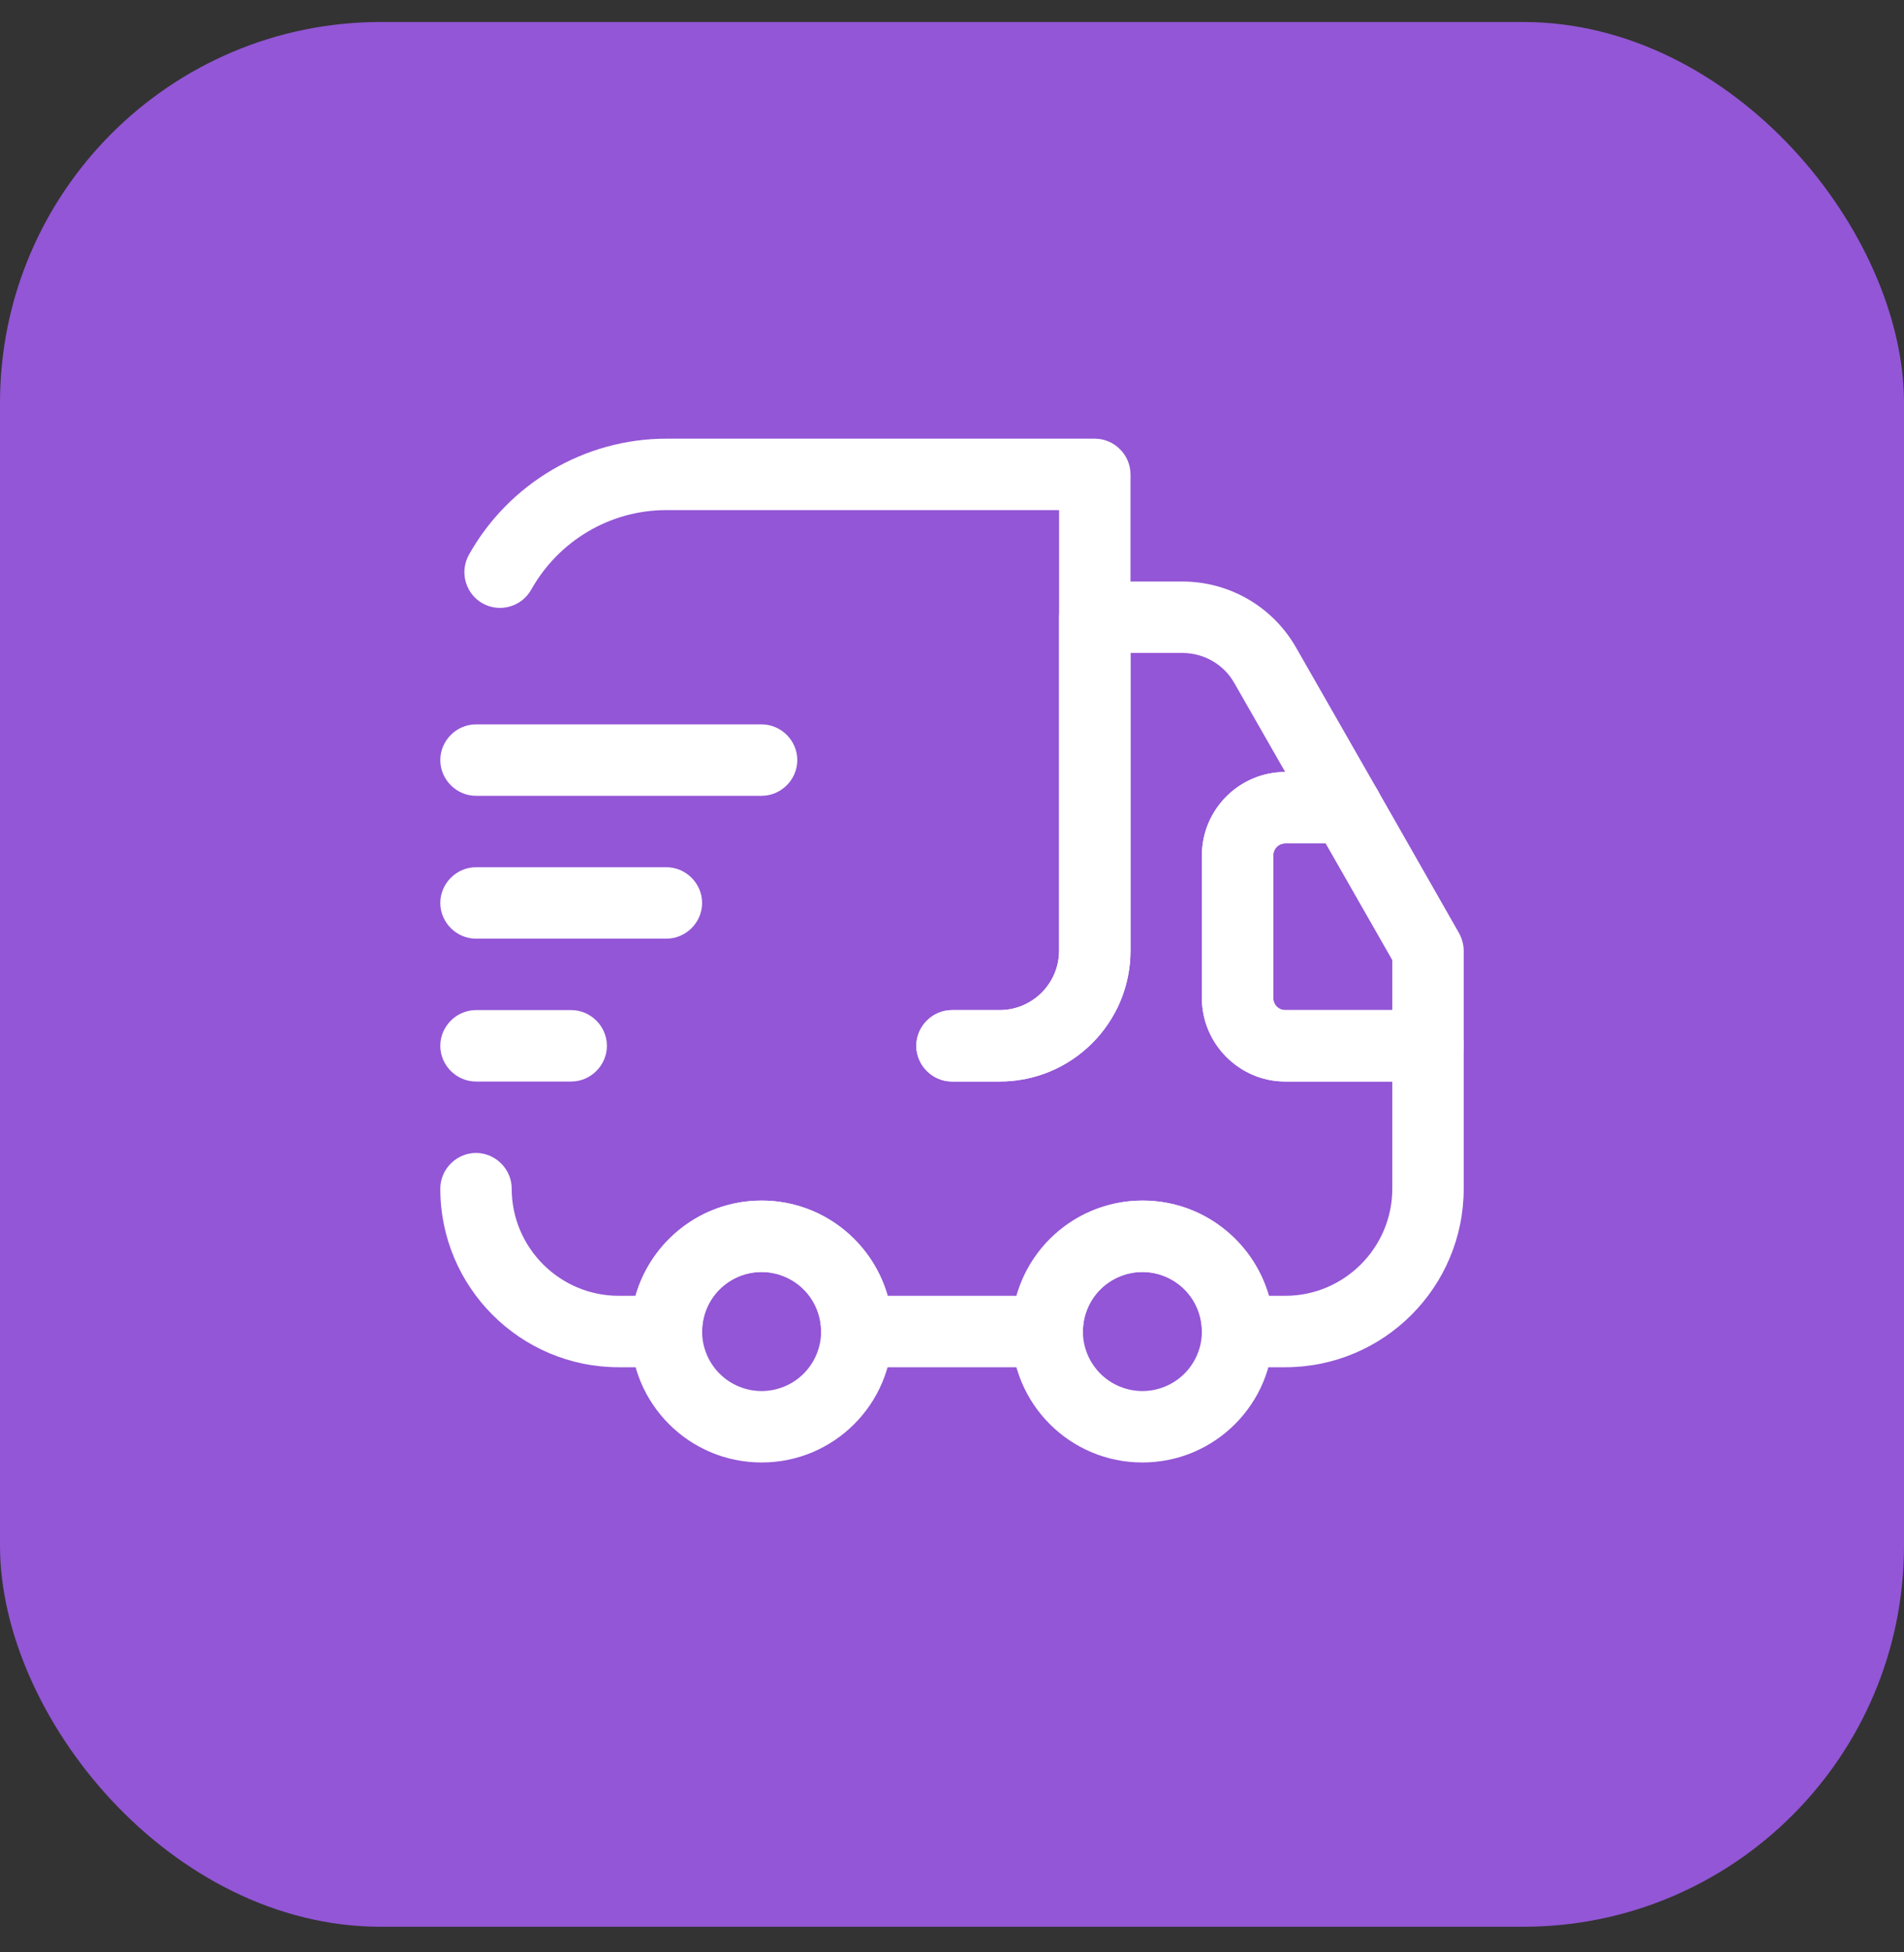 <?xml version="1.0" encoding="UTF-8"?> <svg xmlns="http://www.w3.org/2000/svg" width="40" height="41" viewBox="0 0 40 41" fill="none"><rect x="0" y="0" width="40" height="41" fill="#333333" stroke="none"/><rect y="0.462" width="40" height="40" rx="8" fill="#9356D6"></rect><path d="M21 22.712H20C19.59 22.712 19.25 22.372 19.25 21.962C19.25 21.552 19.59 21.212 20 21.212H21C21.69 21.212 22.25 20.652 22.25 19.962V10.712H14C12.82 10.712 11.74 11.352 11.16 12.382C10.96 12.742 10.5 12.872 10.14 12.672C9.966 12.575 9.839 12.413 9.785 12.222C9.73 12.031 9.754 11.826 9.85 11.652C10.69 10.152 12.28 9.212 14 9.212H23C23.41 9.212 23.75 9.552 23.75 9.962V19.962C23.75 21.482 22.52 22.712 21 22.712Z" fill="white"></path><path d="M27 28.712H26C25.59 28.712 25.25 28.372 25.25 27.962C25.25 27.63 25.118 27.312 24.884 27.078C24.649 26.844 24.331 26.712 24 26.712C23.669 26.712 23.351 26.844 23.116 27.078C22.882 27.312 22.75 27.63 22.75 27.962C22.75 28.372 22.41 28.712 22 28.712H18C17.59 28.712 17.25 28.372 17.25 27.962C17.25 27.63 17.118 27.312 16.884 27.078C16.649 26.844 16.331 26.712 16 26.712C15.668 26.712 15.351 26.844 15.116 27.078C14.882 27.312 14.75 27.63 14.75 27.962C14.75 28.372 14.41 28.712 14 28.712H13C10.93 28.712 9.25 27.032 9.25 24.962C9.25 24.552 9.59 24.212 10 24.212C10.41 24.212 10.75 24.552 10.75 24.962C10.75 26.202 11.76 27.212 13 27.212H13.35C13.68 26.062 14.74 25.212 16 25.212C17.26 25.212 18.32 26.062 18.65 27.212H21.36C21.69 26.062 22.75 25.212 24.01 25.212C25.27 25.212 26.33 26.062 26.66 27.212H27C28.24 27.212 29.25 26.202 29.25 24.962V22.712H27C26.04 22.712 25.25 21.922 25.25 20.962V17.962C25.25 17.002 26.03 16.212 27 16.212L25.93 14.342C25.71 13.952 25.29 13.712 24.84 13.712H23.75V19.962C23.75 21.482 22.52 22.712 21 22.712H20C19.59 22.712 19.25 22.372 19.25 21.962C19.25 21.552 19.59 21.212 20 21.212H21C21.69 21.212 22.25 20.652 22.25 19.962V12.962C22.25 12.552 22.59 12.212 23 12.212H24.84C25.83 12.212 26.74 12.742 27.23 13.602L28.94 16.592C29.07 16.822 29.07 17.112 28.94 17.342C28.81 17.572 28.56 17.712 28.29 17.712H27C26.86 17.712 26.75 17.822 26.75 17.962V20.962C26.75 21.102 26.86 21.212 27 21.212H30C30.41 21.212 30.75 21.552 30.75 21.962V24.962C30.75 27.032 29.07 28.712 27 28.712Z" fill="white"></path><path d="M16 30.712C14.48 30.712 13.25 29.482 13.25 27.962C13.25 26.442 14.48 25.212 16 25.212C17.52 25.212 18.75 26.442 18.75 27.962C18.75 29.482 17.52 30.712 16 30.712ZM16 26.712C15.668 26.712 15.351 26.844 15.116 27.078C14.882 27.312 14.75 27.63 14.75 27.962C14.75 28.293 14.882 28.611 15.116 28.846C15.351 29.08 15.668 29.212 16 29.212C16.331 29.212 16.649 29.08 16.884 28.846C17.118 28.611 17.25 28.293 17.25 27.962C17.25 27.63 17.118 27.312 16.884 27.078C16.649 26.844 16.331 26.712 16 26.712ZM24 30.712C22.48 30.712 21.25 29.482 21.25 27.962C21.25 26.442 22.48 25.212 24 25.212C25.52 25.212 26.75 26.442 26.75 27.962C26.75 29.482 25.52 30.712 24 30.712ZM24 26.712C23.669 26.712 23.351 26.844 23.116 27.078C22.882 27.312 22.75 27.63 22.75 27.962C22.75 28.293 22.882 28.611 23.116 28.846C23.351 29.08 23.669 29.212 24 29.212C24.331 29.212 24.649 29.08 24.884 28.846C25.118 28.611 25.25 28.293 25.25 27.962C25.25 27.63 25.118 27.312 24.884 27.078C24.649 26.844 24.331 26.712 24 26.712ZM30 22.712H27C26.04 22.712 25.25 21.922 25.25 20.962V17.962C25.25 17.002 26.04 16.212 27 16.212H28.29C28.56 16.212 28.81 16.352 28.94 16.592L30.65 19.592C30.71 19.702 30.75 19.832 30.75 19.962V21.962C30.75 22.372 30.41 22.712 30 22.712ZM27 17.712C26.86 17.712 26.75 17.822 26.75 17.962V20.962C26.75 21.102 26.86 21.212 27 21.212H29.25V20.162L27.85 17.712H27ZM16 16.712H10C9.59 16.712 9.25 16.372 9.25 15.962C9.25 15.552 9.59 15.212 10 15.212H16C16.41 15.212 16.75 15.552 16.75 15.962C16.75 16.372 16.41 16.712 16 16.712ZM14 19.712H10C9.59 19.712 9.25 19.372 9.25 18.962C9.25 18.552 9.59 18.212 10 18.212H14C14.41 18.212 14.75 18.552 14.75 18.962C14.75 19.372 14.41 19.712 14 19.712ZM12 22.712H10C9.59 22.712 9.25 22.372 9.25 21.962C9.25 21.552 9.59 21.212 10 21.212H12C12.41 21.212 12.75 21.552 12.75 21.962C12.75 22.372 12.41 22.712 12 22.712Z" fill="white"></path></svg> 